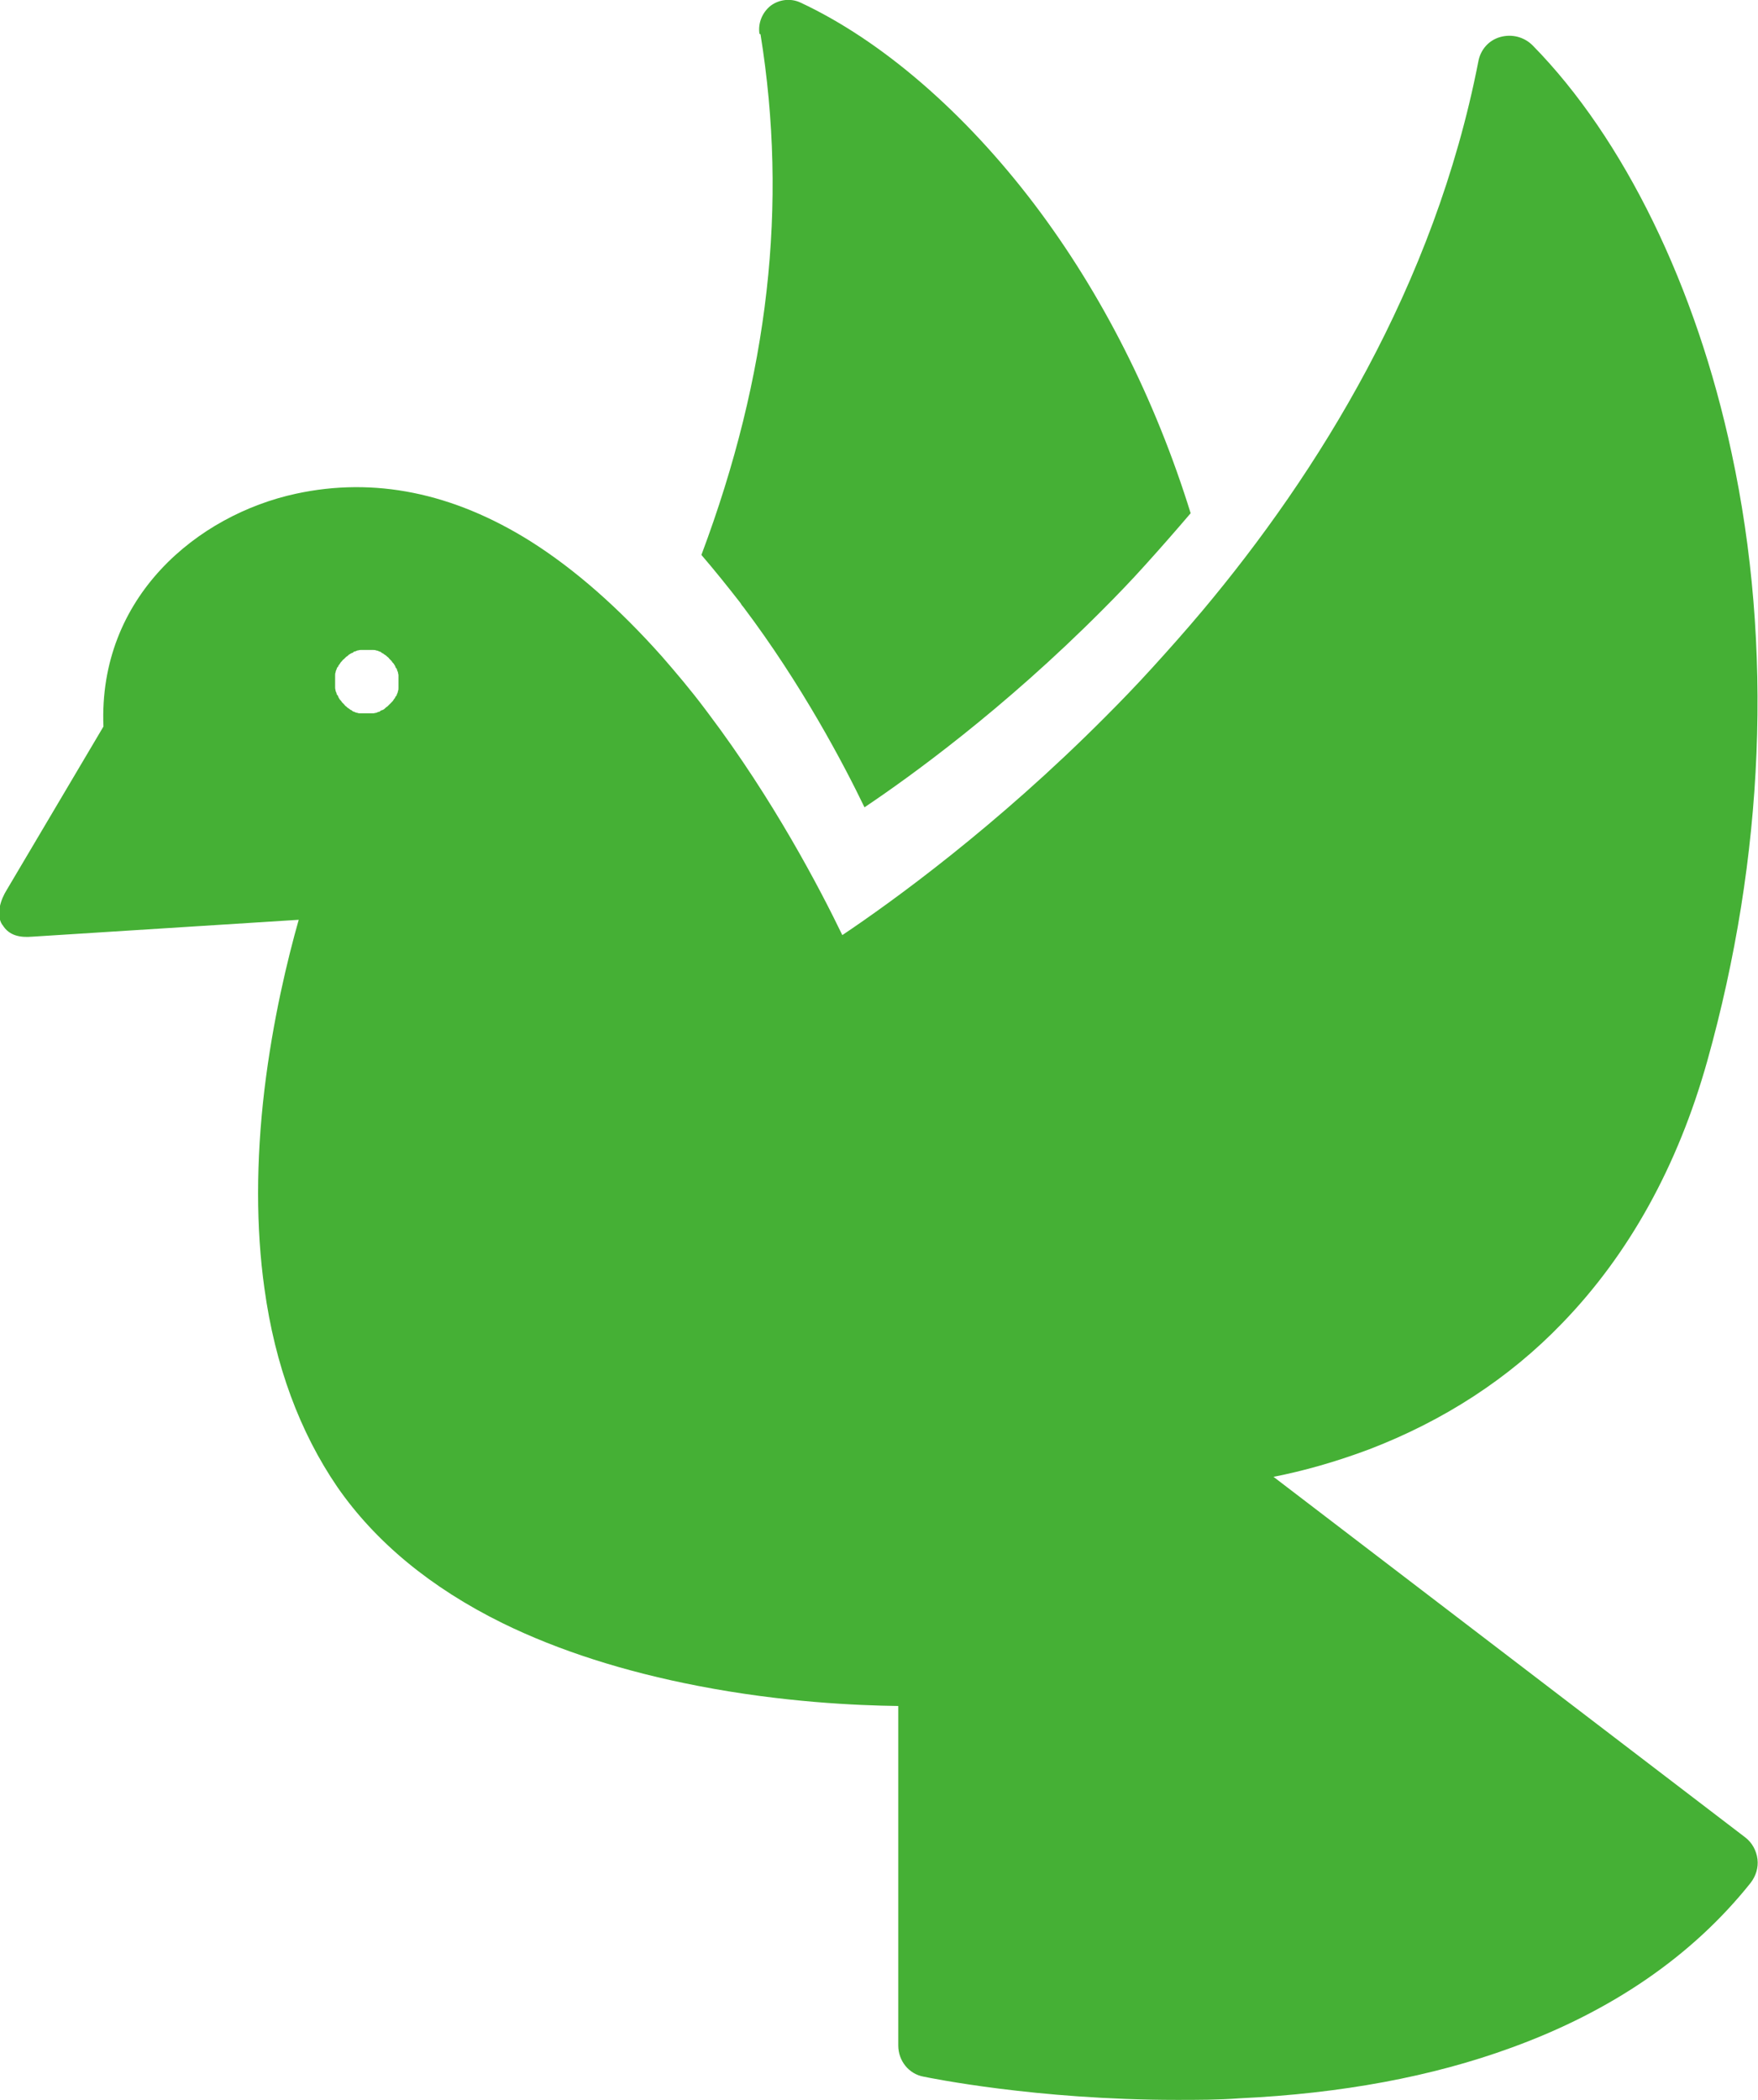 <?xml version="1.0" encoding="UTF-8"?>
<svg id="_レイヤー_2" data-name="レイヤー 2" xmlns="http://www.w3.org/2000/svg" viewBox="0 0 33.31 39.77">
  <defs>
    <style>
      .cls-1 {
        fill: #45b035;
      }
    </style>
  </defs>
  <g id="_レイヤー_1-2" data-name="レイヤー 1">
    <g>
      <path class="cls-1" d="M14.39.64c-.03-.2.05-.4.21-.53.16-.12.38-.15.57-.06,1.54.72,3.11,2.08,4.43,3.82,1.28,1.69,2.29,3.69,2.96,5.85-.29.34-.58.67-.86.98-.27.3-.54.58-.8.84-1.89,1.9-3.67,3.18-4.52,3.75-.39-.81-1.19-2.33-2.3-3.8-.02-.02-.04-.05-.05-.07-.25-.32-.49-.62-.74-.91,1.28-3.41,1.64-6.64,1.12-9.86Z"/>
      <path class="cls-1" d="M.05,17.52c.12.2.33.24.56.22l5.05-.32c-.21.74-.49,1.89-.65,3.22-.16,1.35-.16,2.62,0,3.76.2,1.46.67,2.72,1.38,3.76.72,1.04,1.77,1.91,3.13,2.58,1.06.52,2.31.92,3.71,1.19,1.6.31,3.01.37,3.79.38v6.43c0,.29.2.54.48.59.1.02,2.13.44,4.8.44.38,0,.78,0,1.19-.03,1.92-.09,3.65-.41,5.15-.96,1.9-.69,3.43-1.74,4.53-3.12.1-.13.15-.29.13-.45-.02-.16-.1-.31-.23-.41l-8.94-6.83c.56-.11,1.17-.28,1.81-.52,1.41-.54,2.65-1.34,3.66-2.39,1.26-1.3,2.19-2.97,2.75-4.97,1.08-3.86,1.25-7.84.46-11.51-.67-3.15-2.04-5.96-3.77-7.72-.16-.16-.39-.22-.61-.16-.22.06-.38.24-.42.47-.83,4.25-3.04,7.79-5.23,10.4-.32.38-.64.74-.95,1.08-.3.33-.6.64-.88.92-2.08,2.09-4.05,3.51-4.99,4.14-.43-.89-1.31-2.57-2.54-4.2-.02-.03-.04-.05-.06-.08-.27-.36-.55-.69-.82-1-.82-.92-1.65-1.65-2.49-2.18-1.47-.92-2.96-1.22-4.44-.9-1.86.4-3.75,1.95-3.65,4.41l-1.83,3.09c-.12.19-.21.47-.09.66ZM7.42,13.3s-.03.03-.04.04c-.01.01-.03.03-.04.04-.02.01-.03.02-.05.04s-.03.02-.05.03c-.02,0-.04.02-.05.03-.02,0-.04.01-.06.02-.02,0-.04.01-.06.01-.02,0-.04,0-.06,0-.02,0-.04,0-.06,0s-.04,0-.06,0c-.02,0-.04,0-.06,0-.02,0-.04,0-.06-.01-.02,0-.04-.01-.06-.02-.02,0-.04-.02-.05-.03-.02,0-.03-.02-.05-.03-.02-.01-.03-.02-.05-.04-.02-.01-.03-.03-.04-.04-.01-.01-.03-.03-.04-.04-.01-.02-.02-.03-.04-.05-.01-.02-.02-.03-.03-.05,0-.02-.02-.04-.03-.05,0-.02-.01-.04-.02-.06,0-.02-.01-.04-.01-.06,0-.02,0-.04,0-.06,0-.02,0-.04,0-.06s0-.04,0-.06c0-.02,0-.04,0-.06,0-.02,0-.04.01-.06,0-.02.01-.04.02-.06,0-.02.02-.04.03-.05,0-.02.02-.03.03-.05.01-.02.02-.03.04-.05.01-.02.03-.03.04-.04.01-.01.03-.03.04-.04.02-.01.03-.02.05-.04.02-.01.03-.02.05-.03.02,0,.04-.02.05-.03.02,0,.04-.01.06-.02.02,0,.04-.01.06-.01.02,0,.04,0,.06,0,.04,0,.08,0,.12,0,.02,0,.04,0,.06,0,.02,0,.04,0,.06.01.02,0,.04.01.06.02.02,0,.04.02.05.03.02,0,.03.02.05.03.02.01.03.02.05.04.02.01.03.03.04.04.01.01.03.03.04.04.01.02.02.03.04.05.01.02.02.03.03.05,0,.02.02.04.03.05,0,.02.01.04.02.06,0,.02.01.04.01.06,0,.02,0,.04,0,.06,0,.02,0,.04,0,.06s0,.04,0,.06c0,.02,0,.04,0,.06,0,.02,0,.04-.01.06,0,.02-.01.04-.02.06,0,.02-.02.04-.03.05,0,.02-.02.03-.03.05-.01.02-.02.03-.04.05ZM12.3,14.03s-.05-.05-.07-.08c.02.03.04.06.07.08Z"/>
    </g>
  </g>
</svg>